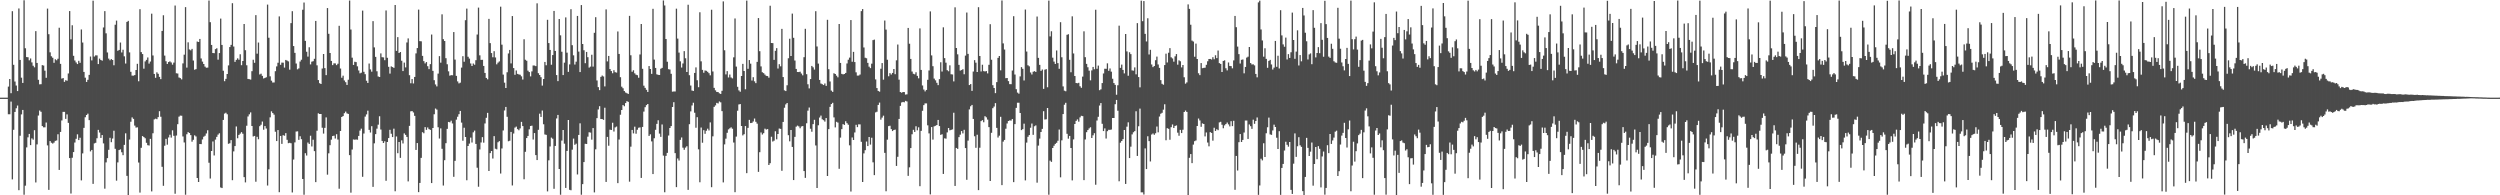 <svg xmlns="http://www.w3.org/2000/svg" width="1920" height="150"><path d="M0 75.000h1v1.000H0zM1 75.000h1v1.000H1zM2 75.000h1v1.000H2zM3 75.000h1v1.000H3zM4 75.000h1v1.000H4zM5 75.000h1v1.000H5zM6 66.511h1v21.259H6zM7 60.649h1v27.090H7zM8 71.594h1v6.420H8zM9 8.613h1v129.149H9zM10 49.782h1v49.928H10zM11 62.613h1v23.367H11zM12 65.701h1v17.473H12zM13 69.955h1v11.071H13zM14 6.514h1v139.563H14zM15 46.012h1v58.257H15zM16 59.628h1v28.237H16zM17 63.693h1v20.716H17zM18 0.217h1v149.357H18zM19 37.061h1v105.517H19zM20 43.835h1v69.381H20zM21 43.998h1v61.487H21zM22 46.337h1v56.513H22zM23 44.900h1v66.577H23zM24 47.919h1v58.395H24zM25 50.478h1v56.765H25zM26 51.723h1v48.294H26zM27 23.932h1v116.192H27zM28 48.324h1v62.597H28zM29 61.301h1v27.452H29zM30 64.769h1v20.100H30zM31 64.680h1v21.188H31zM32 50.008h1v46.797H32zM33 50.329h1v47.477H33zM34 54.268h1v43.538H34zM35 59.729h1v34.380H35zM36 6.617h1v105.050H36zM37 26.276h1v119.554H37zM38 40.166h1v68.182H38zM39 43.213h1v66.399H39zM40 44.328h1v65.952H40zM41 48.219h1v61.301H41zM42 45.518h1v62.670H42zM43 46.271h1v61.604H43zM44 45.133h1v58.003H44zM45 21.311h1v109.204H45zM46 49.033h1v52.290H46zM47 60.345h1v32.153H47zM48 59.930h1v25.974H48zM49 62.883h1v23.051H49zM50 61.617h1v29.691H50zM51 61.981h1v25.861H51zM52 56.408h1v37.933H52zM53 8.478h1v112.901H53zM54 30.228h1v118.430H54zM55 19.382h1v101.759H55zM56 42.833h1v73.929H56zM57 46.449h1v63.039H57zM58 47.962h1v58.624H58zM59 49.191h1v53.970H59zM60 46.703h1v60.883H60zM61 48.219h1v57.541H61zM62 22.650h1v115.901H62zM63 32.671h1v85.117H63zM64 55.225h1v42.977H64zM65 59.635h1v30.434H65zM66 62.931h1v25.406H66zM67 61.263h1v26.040H67zM68 57.518h1v34.740H68zM69 43.419h1v72.876H69zM70 46.399h1v68.772H70zM71 0.488h1v140.737H71zM72 43.401h1v66.747H72zM73 42.513h1v67.172H73zM74 42.554h1v63.657H74zM75 49.205h1v50.510H75zM76 45.005h1v56.806H76zM77 46.060h1v59.857H77zM78 46.596h1v57.145H78zM79 21.107h1v89.035H79zM80 8.551h1v136.354H80zM81 25.623h1v99.076H81zM82 40.274h1v81.178H82zM83 44.991h1v70.045H83zM84 46.291h1v59.553H84zM85 45.339h1v63.872H85zM86 46.074h1v60.320H86zM87 50.111h1v50.288H87zM88 18.986h1v95.304H88zM89 15.823h1v122.916H89zM90 39.015h1v85.721H90zM91 38.351h1v76.904H91zM92 32.684h1v82.013H92zM93 40.299h1v76.655H93zM94 38.194h1v81.015H94zM95 43.263h1v68.005H95zM96 48.782h1v53.636H96zM97 16.843h1v118.213H97zM98 16.006h1v133.992H98zM99 40.217h1v66.966H99zM100 55.151h1v38.358H100zM101 58.040h1v32.144H101zM102 58.113h1v33.192H102zM103 57.639h1v38.805H103zM104 53.753h1v44.247H104zM105 48.988h1v48.798H105zM106 62.393h1v62.423H106zM107 7.056h1v140.845H107zM108 40.041h1v73.483H108zM109 41.544h1v62.977H109zM110 52.732h1v52.538H110zM111 47.136h1v59.070H111zM112 45.982h1v63.705H112zM113 44.117h1v67.401H113zM114 48.841h1v62.910H114zM115 47.243h1v59.381H115zM116 10.476h1v136.528H116zM117 42.595h1v59.734H117zM118 56.802h1v34.875H118zM119 59.759h1v31.380H119zM120 55.534h1v36.031H120zM121 56.671h1v33.273H121zM122 59.040h1v26.356H122zM123 60.784h1v28.851H123zM124 23.740h1v104.372H124zM125 11.721h1v130.991H125zM126 42.682h1v69.244H126zM127 47.051h1v59.594H127zM128 49.095h1v62.034H128zM129 47.658h1v57.893H129zM130 47.081h1v56.396H130zM131 47.978h1v57.694H131zM132 49.656h1v50.448H132zM133 48.102h1v56.184H133zM134 4.259h1v144.521H134zM135 56.271h1v47.795H135zM136 56.481h1v38.894H136zM137 59.468h1v30.114H137zM138 60.011h1v28.745H138zM139 60.956h1v27.912H139zM140 48.708h1v56.081H140zM141 41.984h1v67.451H141zM142 5.484h1v144.056H142zM143 51.899h1v51.203H143zM144 32.513h1v68.978H144zM145 37.990h1v64.137H145zM146 38.670h1v65.110H146zM147 37.553h1v71.235H147zM148 46.516h1v60.869H148zM149 53.579h1v50.356H149zM150 53.096h1v51.702H150zM151 31.922h1v104.791H151zM152 32.233h1v107.526H152zM153 29.897h1v80.683H153zM154 44.902h1v65.808H154zM155 47.301h1v59.823H155zM156 49.129h1v55.861H156zM157 51.157h1v53.073H157zM158 52.013h1v50.473H158zM159 51.917h1v48.113H159zM160 0.423h1v124.560H160zM161 17.036h1v120.099H161zM162 34.511h1v81.475H162zM163 40.697h1v67.964H163zM164 40.860h1v78.545H164zM165 37.711h1v69.518H165zM166 37.056h1v68.083H166zM167 45.838h1v57.536H167zM168 40.739h1v61.629H168zM169 14.296h1v129.671H169zM170 34.525h1v109.934H170zM171 54.309h1v37.779H171zM172 62.350h1v24.907H172zM173 60.569h1v26.010H173zM174 56.815h1v30.959H174zM175 50.226h1v60.228H175zM176 36.150h1v73.890H176zM177 34.447h1v73.151H177zM178 2.481h1v135.899H178zM179 35.733h1v80.525H179zM180 47.511h1v64.675H180zM181 45.971h1v51.130H181zM182 44.808h1v61.359H182zM183 45.872h1v57.745H183zM184 41.659h1v60.933H184zM185 50.084h1v51.402H185zM186 46.843h1v55.872H186zM187 18.420h1v117.611H187zM188 38.573h1v101.523H188zM189 50.132h1v46.424H189zM190 60.638h1v28.828H190zM191 60.800h1v26.990H191zM192 61.153h1v25.182H192zM193 54.694h1v42.098H193zM194 45.898h1v58.914H194zM195 48.223h1v56.168H195zM196 11.604h1v127.982H196zM197 41.206h1v63.853H197zM198 32.655h1v74.297H198zM199 57.179h1v39.761H199zM200 56.602h1v39.182H200zM201 58.266h1v35.081H201zM202 60.260h1v39.354H202zM203 59.830h1v36.990H203zM204 59.365h1v39.370H204zM205 3.548h1v138.945H205zM206 29.002h1v101.022H206zM207 58.610h1v31.515H207zM208 61.929h1v23.552H208zM209 63.403h1v23.428H209zM210 63.325h1v24.733H210zM211 54.675h1v46.502H211zM212 50.979h1v57.358H212zM213 48.205h1v51.688H213zM214 12.579h1v135.031H214zM215 49.780h1v54.634H215zM216 48.088h1v62.409H216zM217 48.125h1v55.721H217zM218 51.938h1v52.313H218zM219 46.033h1v56.200H219zM220 46.566h1v60.784H220zM221 47.131h1v62.837H221zM222 53.510h1v56.156H222zM223 17.773h1v92.271H223zM224 8.604h1v139.199H224zM225 35.378h1v87.142H225zM226 40.581h1v68.768H226zM227 48.818h1v52.185H227zM228 53.261h1v47.614H228zM229 52.512h1v54.886H229zM230 47.239h1v57.404H230zM231 45.900h1v61.015H231zM232 7.484h1v129.968H232zM233 1.925h1v147.649H233zM234 31.403h1v86.261H234zM235 39.718h1v79.740H235zM236 43.467h1v65.977H236zM237 36.294h1v74.226H237zM238 49.477h1v54.742H238zM239 47.365h1v65.144H239zM240 46.996h1v60.297H240zM241 45.154h1v70.908H241zM242 16.056h1v123.804H242zM243 50.171h1v50.208H243zM244 61.482h1v25.541H244zM245 63.908h1v23.650H245zM246 64.499h1v23.055H246zM247 52.627h1v45.490H247zM248 41.485h1v61.137H248zM249 52.325h1v45.866H249zM250 57.699h1v32.460H250zM251 6.194h1v127.929H251zM252 25.946h1v91.798H252zM253 40.700h1v70.791H253zM254 46.779h1v60.503H254zM255 50.034h1v54.474H255zM256 48.635h1v55.550H256zM257 48.708h1v57.710H257zM258 50.020h1v53.071H258zM259 48.953h1v58.218H259zM260 19.812h1v125.157H260zM261 52.636h1v47.992H261zM262 59.683h1v30.180H262zM263 58.109h1v31.007H263zM264 61.791h1v25.138H264zM265 63.112h1v22.588H265zM266 65.236h1v21.879H266zM267 61.235h1v26.260H267zM268 0.423h1v118.698H268zM269 22.664h1v125.290H269zM270 44.305h1v70.557H270zM271 49.848h1v57.253H271zM272 47.392h1v59.901H272zM273 47.740h1v59.356H273zM274 50.922h1v56.383H274zM275 54.131h1v50.253H275zM276 56.321h1v43.996H276zM277 55.797h1v43.011H277zM278 8.144h1v127.615H278zM279 55.156h1v47.383H279zM280 56.973h1v32.552H280zM281 62.018h1v25.864H281zM282 63.689h1v21.311H282zM283 48.807h1v50.954H283zM284 53.302h1v48.482H284zM285 55.062h1v41.881H285zM286 16.235h1v127.293H286zM287 36.415h1v73.675H287zM288 43.655h1v59.340H288zM289 54.751h1v44.076H289zM290 58.713h1v37.022H290zM291 59.159h1v30.112H291zM292 41.032h1v58.443H292zM293 43.948h1v64.288H293zM294 44.064h1v65.776H294zM295 46.243h1v62.242H295zM296 8.025h1v130.811H296zM297 44.415h1v64.622H297zM298 51.313h1v54.730H298zM299 56.511h1v43.188H299zM300 50.999h1v51.695H300zM301 51.519h1v53.769H301zM302 52.139h1v46.680H302zM303 3.838h1v143.072H303zM304 39.086h1v65.733H304zM305 28.526h1v89.129H305zM306 40.716h1v68.360H306zM307 39.954h1v81.313H307zM308 46.667h1v61.118H308zM309 54.604h1v55.589H309zM310 48.063h1v54.391H310zM311 51.741h1v51.823H311zM312 32.602h1v72.583H312zM313 29.469h1v109.854H313zM314 57.745h1v38.908H314zM315 63.968h1v21.526H315zM316 60.722h1v24.552H316zM317 64.091h1v22.259H317zM318 59.093h1v29.881H318zM319 40.995h1v74.139H319zM320 36.923h1v72.947H320zM321 7.354h1v140.199H321zM322 31.604h1v108.879H322zM323 31.755h1v89.491H323zM324 42.902h1v58.624H324zM325 46.930h1v55.415H325zM326 48.688h1v48.937H326zM327 47.692h1v52.071H327zM328 50.837h1v47.081H328zM329 53.107h1v46.081H329zM330 49.276h1v50.452H330zM331 26.505h1v114.082H331zM332 54.401h1v43.886H332zM333 61.594h1v26.166H333zM334 64.879h1v18.475H334zM335 66.330h1v17.864H335zM336 56.534h1v41.210H336zM337 43.101h1v63.290H337zM338 48.136h1v50.468H338zM339 10.993h1v103.290H339zM340 30.091h1v112.388H340zM341 31.512h1v91.546H341zM342 44.710h1v65.250H342zM343 49.342h1v49.606H343zM344 54.801h1v38.850H344zM345 58.125h1v35.813H345zM346 57.685h1v34.975H346zM347 57.795h1v37.010H347zM348 24.644h1v111.120H348zM349 45.758h1v77.785H349zM350 58.273h1v33.607H350zM351 62.521h1v27.127H351zM352 64.075h1v23.623H352zM353 63.474h1v21.707H353zM354 51.901h1v42.263H354zM355 43.183h1v64.893H355zM356 47.395h1v50.706H356zM357 15.500h1v89.692H357zM358 6.606h1v131.863H358zM359 43.572h1v68.536H359zM360 45.003h1v65.300H360zM361 48.754h1v56.944H361zM362 50.702h1v58.738H362zM363 48.768h1v52.876H363zM364 49.702h1v50.578H364zM365 46.250h1v64.286H365zM366 26.525h1v102.269H366zM367 5.839h1v137.553H367zM368 42.480h1v72.308H368zM369 45.998h1v63.430H369zM370 45.918h1v59.399H370zM371 50.645h1v58.907H371zM372 56.023h1v38.807H372zM373 59.846h1v30.608H373zM374 60.919h1v25.756H374zM375 14.470h1v116.865H375zM376 33.144h1v84.457H376zM377 40.732h1v75.231H377zM378 43.980h1v77.769H378zM379 39.336h1v65.238H379zM380 44.147h1v70.074H380zM381 49.429h1v65.250H381zM382 48.067h1v61.214H382zM383 47.173h1v61.221H383zM384 5.134h1v128.144H384zM385 34.282h1v79.733H385zM386 57.275h1v42.927H386zM387 63.467h1v21.366H387zM388 67.600h1v14.525H388zM389 55.508h1v34.179H389zM390 41.066h1v67.401H390zM391 38.340h1v69.747H391zM392 48.674h1v52.645H392zM393 12.357h1v130.060H393zM394 52.270h1v50.297H394zM395 57.463h1v40.560H395zM396 54.099h1v43.142H396zM397 56.719h1v42.480H397zM398 57.150h1v42.872H398zM399 57.420h1v41.212H399zM400 58.610h1v35.001H400zM401 61.077h1v35.724H401zM402 30.141h1v107.524H402zM403 45.891h1v70.697H403zM404 46.648h1v59.402H404zM405 54.261h1v50.148H405zM406 55.330h1v44.009H406zM407 58.658h1v38.088H407zM408 54.815h1v41.684H408zM409 50.283h1v56.861H409zM410 50.338h1v51.862H410zM411 50.800h1v68.317H411zM412 2.554h1v120.374H412zM413 56.202h1v43.474H413zM414 57.605h1v29.668H414zM415 59.269h1v30.524H415zM416 65.765h1v19.148H416zM417 60.693h1v34.747H417zM418 47.564h1v55.687H418zM419 50.143h1v53.446H419zM420 15.205h1v131.811H420zM421 33.078h1v90.070H421zM422 38.326h1v74.149H422zM423 49.693h1v55.971H423zM424 42.272h1v64.300H424zM425 8.372h1v136.633H425zM426 39.139h1v72.954H426zM427 57.669h1v33.307H427zM428 62.288h1v25.996H428zM429 14.571h1v115.199H429zM430 27.120h1v122.449H430zM431 39.757h1v68.207H431zM432 57.674h1v42.151H432zM433 48.134h1v62.210H433zM434 13.364h1v130.971H434zM435 40.473h1v75.467H435zM436 55.206h1v36.932H436zM437 49.448h1v96.295H437zM438 7.079h1v139.043H438zM439 34.737h1v80.230H439zM440 42.483h1v63.988H440zM441 49.546h1v61.670H441zM442 47.376h1v62.956H442zM443 12.218h1v121.779H443zM444 39.649h1v63.979H444zM445 55.367h1v39.349H445zM446 3.875h1v145.688H446zM447 33.799h1v107.625H447zM448 38.619h1v85.826H448zM449 48.530h1v61.933H449zM450 39.860h1v70.741H450zM451 43.941h1v61.018H451zM452 51.929h1v49.642H452zM453 51.144h1v50.679H453zM454 42.014h1v65.254H454zM455 51.144h1v47.195H455zM456 25.216h1v122.530H456zM457 13.232h1v101.443H457zM458 61.796h1v28.924H458zM459 66.904h1v17.164H459zM460 69.228h1v12.334H460zM461 59.040h1v32.332H461zM462 57.985h1v33.476H462zM463 58.708h1v33.348H463zM464 66.351h1v16.409H464zM465 7.224h1v132.486H465zM466 47.129h1v58.010H466zM467 42.941h1v68.969H467zM468 53.064h1v46.545H468zM469 54.554h1v45.261H469zM470 56.243h1v38.040H470zM471 53.899h1v47.122H471zM472 55.456h1v42.403H472zM473 55.737h1v41.434H473zM474 24.154h1v116.499H474zM475 41.398h1v65.771H475zM476 59.280h1v28.835H476zM477 66.577h1v17.880H477zM478 67.809h1v12.888H478zM479 69.930h1v11.675H479zM480 71.049h1v8.114H480zM481 71.560h1v6.107H481zM482 72.125h1v6.084H482zM483 12.197h1v127.336H483zM484 42.423h1v70.226H484zM485 55.106h1v44.685H485zM486 53.954h1v48.512H486zM487 56.303h1v40.974H487zM488 57.390h1v45.312H488zM489 57.729h1v41.892H489zM490 59.708h1v38.413H490zM491 41.835h1v55.991H491zM492 18.420h1v118.227H492zM493 52.851h1v44.611H493zM494 65.792h1v19.924H494zM495 67.488h1v14.820H495zM496 68.987h1v11.758H496zM497 70.605h1v9.258H497zM498 50.755h1v53.636H498zM499 53.002h1v50.146H499zM500 56.721h1v51.858H500zM501 6.761h1v126.897H501zM502 45.776h1v60.402H502zM503 52.162h1v47.548H503zM504 57.065h1v38.086H504zM505 57.495h1v34.856H505zM506 57.616h1v45.005H506zM507 52.801h1v52.338H507zM508 52.130h1v43.458H508zM509 0.366h1v119.144H509zM510 4.189h1v143.456H510zM511 29.942h1v89.754H511zM512 47.436h1v69.946H512zM513 53.153h1v50.917H513zM514 53.387h1v44.918H514zM515 56.664h1v40.153H515zM516 70.393h1v11.799H516zM517 70.230h1v8.267H517zM518 70.232h1v47.385H518zM519 6.679h1v137.054H519zM520 29.640h1v92.061H520zM521 40.414h1v82.894H521zM522 47.090h1v60.342H522zM523 51.842h1v53.735H523zM524 48.738h1v64.671H524zM525 39.253h1v75.808H525zM526 44.758h1v68.603H526zM527 55.309h1v57.017H527zM528 3.660h1v142.177H528zM529 57.758h1v37.635H529zM530 65.664h1v19.874H530zM531 69.521h1v11.476H531zM532 69.852h1v9.039H532zM533 56.028h1v30.565H533zM534 51.746h1v46.335H534zM535 61.624h1v28.400H535zM536 66.959h1v47.752H536zM537 9.423h1v130.556H537zM538 47.115h1v50.828H538zM539 53.645h1v55.978H539zM540 55.859h1v44.124H540zM541 54.112h1v48.642H541zM542 54.389h1v45.996H542zM543 55.147h1v43.650H543zM544 56.234h1v43.938H544zM545 57.868h1v36.134H545zM546 7.482h1v136.265H546zM547 54.902h1v49.814H547zM548 67.500h1v14.564H548zM549 69.374h1v11.588H549zM550 70.583h1v8.437H550zM551 70.715h1v8.730H551zM552 71.667h1v6.274H552zM553 72.128h1v6.457H553zM554 69.749h1v15.614H554zM555 1.092h1v138.968H555zM556 38.615h1v72.263H556zM557 57.129h1v49.354H557zM558 54.616h1v47.390H558zM559 59.470h1v39.901H559zM560 57.255h1v41.290H560zM561 59.518h1v38.292H561zM562 60.201h1v38.672H562zM563 44.023h1v65.456H563zM564 14.204h1v133.418H564zM565 51.169h1v53.721H565zM566 66.646h1v18.409H566zM567 69.427h1v10.799H567zM568 70.450h1v9.455H568zM569 58.363h1v38.393H569zM570 49.047h1v54.936H570zM571 54.533h1v48.507H571zM572 68.555h1v28.262H572zM573 0.469h1v132.523H573zM574 52.851h1v45.339H574zM575 46.120h1v45.943H575zM576 48.898h1v45.602H576zM577 61.876h1v32.465H577zM578 59.301h1v33.998H578zM579 62.457h1v28.567H579zM580 63.849h1v29.672H580zM581 47.498h1v47.486H581zM582 13.893h1v118.092H582zM583 39.301h1v77.612H583zM584 50.977h1v50.741H584zM585 55.495h1v47.852H585zM586 56.149h1v46.127H586zM587 57.273h1v41.549H587zM588 58.257h1v41.293H588zM589 58.427h1v40.675H589zM590 59.667h1v67.074H590zM591 4.411h1v120.923H591zM592 33.039h1v71.965H592zM593 33.142h1v75.565H593zM594 45.964h1v62.080H594zM595 38.990h1v61.805H595zM596 36.983h1v70.020H596zM597 52.654h1v50.242H597zM598 49.329h1v49.395H598zM599 50.938h1v48.024H599zM600 22.163h1v108.989H600zM601 59.205h1v34.424H601zM602 69.370h1v13.348H602zM603 69.937h1v10.224H603zM604 65.481h1v13.625H604zM605 44.726h1v59.125H605zM606 29.736h1v78.799H606zM607 42.984h1v56.834H607zM608 10.421h1v102.443H608zM609 29.034h1v109.273H609zM610 46.481h1v58.656H610zM611 52.956h1v44.321H611zM612 55.275h1v41.194H612zM613 55.369h1v41.711H613zM614 55.016h1v43.506H614zM615 56.472h1v40.659H615zM616 57.845h1v38.965H616zM617 43.929h1v87.449H617zM618 22.103h1v114.494H618zM619 56.982h1v37.695H619zM620 64.716h1v20.254H620zM621 67.877h1v14.719H621zM622 60.715h1v38.177H622zM623 50.629h1v50.535H623zM624 51.723h1v43.625H624zM625 53.474h1v38.555H625zM626 8.590h1v103.123H626zM627 35.674h1v108.701H627zM628 48.830h1v47.399H628zM629 61.407h1v28.855H629zM630 64.142h1v24.639H630zM631 64.668h1v26.981H631zM632 65.309h1v26.994H632zM633 64.117h1v29.292H633zM634 65.929h1v24.738H634zM635 15.200h1v119.971H635zM636 53.123h1v46.060H636zM637 62.560h1v19.503H637zM638 69.580h1v10.355H638zM639 70.578h1v8.384H639zM640 56.275h1v33.893H640zM641 56.815h1v41.011H641zM642 58.125h1v35.401H642zM643 59.399h1v34.742H643zM644 18.418h1v111.234H644zM645 48.319h1v57.337H645zM646 56.705h1v42.469H646zM647 57.131h1v38.187H647zM648 56.811h1v39.150H648zM649 55.994h1v37.161H649zM650 48.734h1v45.863H650zM651 45.868h1v49.928H651zM652 44.247h1v67.390H652zM653 15.401h1v131.721H653zM654 47.404h1v58.159H654zM655 39.848h1v67.678H655zM656 47.649h1v54.103H656zM657 55.534h1v40.322H657zM658 58.072h1v39.583H658zM659 58.003h1v37.498H659zM660 57.241h1v38.319H660zM661 8.562h1v100.358H661zM662 6.953h1v132.841H662zM663 36.472h1v81.338H663zM664 44.357h1v71.011H664zM665 44.753h1v63.934H665zM666 48.287h1v63.876H666zM667 51.212h1v53.998H667zM668 52.304h1v58.740H668zM669 48.898h1v56.863H669zM670 30.842h1v93.830H670zM671 30.389h1v104.102H671zM672 60.979h1v25.353H672zM673 67.655h1v18.166H673zM674 69.814h1v10.778H674zM675 70.422h1v8.400H675zM676 52.796h1v39.086H676zM677 48.415h1v41.917H677zM678 61.203h1v27.635H678zM679 15.754h1v101.660H679zM680 22.737h1v124.136H680zM681 45.884h1v61.366H681zM682 58.562h1v38.313H682zM683 56.184h1v40.384H683zM684 57.223h1v41.931H684zM685 56.017h1v44.646H685zM686 53.014h1v46.836H686zM687 56.971h1v42.556H687zM688 46.326h1v81.116H688zM689 34.220h1v86.190H689zM690 61.182h1v30.178H690zM691 70.695h1v10.586H691zM692 71.207h1v7.484H692zM693 70.633h1v7.638H693zM694 70.699h1v7.878H694zM695 72.654h1v4.795H695zM696 72.437h1v5.507H696zM697 21.428h1v113.656H697zM698 33.602h1v94.933H698zM699 45.250h1v68.488H699zM700 54.945h1v48.186H700zM701 56.662h1v43.046H701zM702 57.074h1v44.257H702zM703 55.508h1v41.441H703zM704 58.250h1v41.844H704zM705 60.178h1v37.628H705zM706 21.835h1v121.145H706zM707 53.684h1v46.813H707zM708 65.662h1v19.423H708zM709 68.774h1v11.957H709zM710 70.182h1v9.249H710zM711 69.074h1v10.323H711zM712 61.267h1v34.991H712zM713 54.128h1v48.317H713zM714 8.771h1v140.524H714zM715 42.524h1v55.053H715zM716 50.826h1v56.367H716zM717 60.386h1v36.639H717zM718 61.686h1v34.948H718zM719 63.613h1v32.398H719zM720 65.364h1v26.752H720zM721 60.761h1v36.037H721zM722 47.797h1v55.797H722zM723 54.936h1v48.184H723zM724 20.995h1v112.601H724zM725 44.630h1v61.610H725zM726 48.122h1v58.388H726zM727 53.888h1v47.784H727zM728 54.733h1v43.591H728zM729 50.153h1v49.947H729zM730 57.051h1v42.712H730zM731 57.195h1v42.199H731zM732 62.510h1v24.085H732zM733 5.640h1v137.164H733zM734 36.880h1v76.753H734zM735 41.750h1v72.562H735zM736 49.821h1v55.481H736zM737 54.229h1v49.175H737zM738 53.796h1v46.848H738zM739 53.158h1v49.290H739zM740 57.040h1v42.650H740zM741 42.714h1v71.001H741zM742 9.608h1v128.494H742zM743 41.361h1v66.637H743zM744 65.339h1v18.668H744zM745 64.565h1v17.072H745zM746 69.800h1v10.778H746zM747 54.950h1v36.378H747zM748 46.159h1v58.511H748zM749 48.132h1v65.362H749zM750 55.309h1v48.184H750zM751 5.527h1v140.499H751zM752 43.023h1v70.450H752zM753 54.890h1v38.150H753zM754 49.734h1v42.549H754zM755 54.620h1v39.301H755zM756 54.861h1v34.396H756zM757 54.577h1v35.534H757zM758 56.355h1v35.520H758zM759 49.784h1v47.843H759zM760 18.587h1v120.433H760zM761 45.882h1v56.104H761zM762 65.453h1v17.624H762zM763 67.564h1v14.250H763zM764 71.539h1v7.690H764zM765 63.080h1v35.108H765zM766 44.463h1v61.153H766zM767 43.009h1v61.171H767zM768 54.000h1v35.706H768zM769 0.332h1v141.838H769zM770 33.339h1v75.407H770zM771 38.049h1v69.404H771zM772 60.077h1v38.784H772zM773 59.910h1v34.904H773zM774 62.292h1v30.622H774zM775 64.611h1v27.843H775zM776 64.684h1v27.928H776zM777 54.188h1v37.239H777zM778 12.463h1v127.398H778zM779 57.234h1v38.116H779zM780 68.520h1v14.330H780zM781 71.102h1v7.782H781zM782 71.935h1v6.967H782zM783 58.674h1v28.102H783zM784 51.553h1v48.383H784zM785 52.819h1v46.346H785zM786 61.798h1v33.174H786zM787 7.338h1v131.216H787zM788 39.592h1v69.944H788zM789 50.132h1v54.945H789zM790 50.924h1v52.798H790zM791 55.632h1v42.464H791zM792 57.211h1v37.672H792zM793 55.096h1v48.457H793zM794 54.618h1v42.377H794zM795 55.254h1v41.039H795zM796 12.710h1v127.595H796zM797 44.417h1v67.392H797zM798 49.807h1v56.653H798zM799 54.437h1v46.930H799zM800 53.378h1v45.577H800zM801 68.232h1v17.168H801zM802 53.519h1v38.280H802zM803 53.071h1v38.544H803zM804 67.035h1v15.926H804zM805 0.442h1v149.100H805zM806 27.965h1v95.398H806zM807 24.005h1v100.294H807zM808 44.312h1v69.335H808zM809 47.312h1v64.616H809zM810 49.088h1v61.395H810zM811 38.738h1v70.912H811zM812 48.473h1v59.603H812zM813 52.837h1v46.637H813zM814 17.056h1v119.160H814zM815 43.961h1v63.789H815zM816 66.364h1v21.217H816zM817 69.644h1v10.780H817zM818 70.102h1v8.867H818zM819 26.715h1v76.037H819zM820 26.273h1v80.225H820zM821 45.911h1v58.488H821zM822 55.518h1v58.157H822zM823 12.538h1v125.997H823zM824 41.041h1v66.014H824zM825 58.392h1v36.845H825zM826 63.734h1v29.107H826zM827 63.961h1v27.745H827zM828 63.599h1v29.853H828zM829 66.254h1v23.902H829zM830 67.408h1v21.533H830zM831 58.820h1v30.361H831zM832 24.049h1v114.315H832zM833 43.909h1v63.219H833zM834 49.043h1v52.501H834zM835 51.645h1v48.237H835zM836 54.288h1v44.328H836zM837 61.695h1v36.058H837zM838 54.082h1v51.901H838zM839 51.391h1v52.558H839zM840 53.199h1v49.104H840zM841 7.459h1v134.420H841zM842 52.796h1v39.787H842zM843 50.404h1v39.297H843zM844 69.289h1v11.785H844zM845 68.626h1v10.531H845zM846 63.817h1v31.272H846zM847 56.433h1v44.247H847zM848 52.796h1v45.806H848zM849 52.831h1v53.538H849zM850 48.615h1v52.135H850zM851 54.389h1v45.293H851zM852 52.604h1v47.138H852zM853 55.051h1v44.408H853zM854 60.480h1v30.160H854zM855 63.789h1v26.841H855zM856 65.190h1v14.827H856zM857 72.775h1v3.996H857zM858 65.479h1v19.540H858zM859 19.711h1v119.527H859zM860 52.135h1v57.442H860zM861 49.608h1v58.658H861zM862 53.716h1v53.119H862zM863 56.385h1v43.467H863zM864 26.099h1v115.137H864zM865 39.496h1v57.770H865zM866 58.141h1v35.831H866zM867 40.155h1v81.262H867zM868 41.560h1v71.098H868zM869 54.073h1v49.164H869zM870 54.295h1v47.273H870zM871 51.748h1v48.974H871zM872 57.111h1v28.354H872zM873 17.743h1v102.010H873zM874 59.187h1v37.795H874zM875 67.085h1v16.324H875zM876 0.526h1v147.180H876zM877 16.299h1v131.392H877zM878 0.794h1v148.629H878zM879 26.026h1v87.964H879zM880 31.844h1v97.982H880zM881 14.026h1v90.630H881zM882 41.846h1v66.550H882zM883 38.264h1v85.730H883zM884 49.503h1v53.840H884zM885 51.549h1v50.951H885zM886 50.700h1v52.826H886zM887 46.227h1v56.099H887zM888 43.456h1v53.735H888zM889 49.491h1v52.132H889zM890 52.116h1v37.402H890zM891 61.517h1v25.841H891zM892 64.350h1v22.291H892zM893 65.060h1v19.139H893zM894 49.951h1v30.132H894zM895 41.196h1v66.504H895zM896 47.951h1v50.503H896zM897 40.478h1v58.445H897zM898 36.942h1v70.367H898zM899 44.021h1v53.654H899zM900 44.886h1v50.700H900zM901 47.351h1v50.942H901zM902 43.247h1v53.453H902zM903 41.508h1v54.813H903zM904 49.640h1v52.261H904zM905 46.314h1v57.932H905zM906 47.049h1v52.673H906zM907 51.782h1v50.427H907zM908 49.915h1v49.738H908zM909 59.358h1v26.651H909zM910 64.240h1v20.629H910zM911 63.281h1v22.696H911zM912 3.399h1v146.381H912zM913 6.823h1v114.354H913zM914 19.013h1v99.303H914zM915 31.192h1v94.116H915zM916 31.920h1v79.143H916zM917 43.577h1v64.865H917zM918 33.504h1v74.371H918zM919 45.307h1v51.437H919zM920 56.264h1v34.767H920zM921 57.726h1v34.779H921zM922 48.418h1v48.956H922zM923 52.359h1v42.426H923zM924 52.112h1v43.135H924zM925 51.993h1v52.769H925zM926 49.786h1v51.965H926zM927 47.038h1v62.416H927zM928 45.307h1v67.062H928zM929 45.241h1v56.255H929zM930 45.735h1v56.353H930zM931 43.925h1v64.094H931zM932 45.522h1v52.586H932zM933 42.444h1v58.177H933zM934 44.657h1v54.597H934zM935 38.789h1v61.189H935zM936 48.470h1v45.550H936zM937 49.095h1v44.451H937zM938 55.282h1v40.530H938zM939 46.813h1v51.675H939zM940 46.351h1v49.933H940zM941 52.416h1v42.847H941zM942 54.071h1v40.038H942zM943 47.990h1v47.569H943zM944 50.642h1v46.436H944zM945 50.771h1v42.297H945zM946 52.467h1v44.398H946zM947 46.387h1v46.365H947zM948 12.215h1v133.550H948zM949 20.904h1v98.847H949zM950 35.770h1v95.199H950zM951 41.549h1v67.639H951zM952 48.807h1v54.153H952zM953 45.918h1v63.158H953zM954 45.657h1v61.837H954zM955 56.312h1v45.451H955zM956 51.405h1v41.178H956zM957 44.227h1v48.331H957zM958 43.540h1v63.171H958zM959 36.104h1v59.461H959zM960 48.434h1v48.477H960zM961 49.487h1v49.482H961zM962 49.418h1v42.501H962zM963 50.237h1v44.822H963zM964 56.802h1v36.124H964zM965 59.386h1v30.844H965zM966 1.863h1v147.782H966zM967 0.531h1v141.902H967zM968 22.641h1v99.245H968zM969 31.071h1v92.134H969zM970 43.510h1v66.502H970zM971 37.065h1v83.533H971zM972 45.232h1v57.108H972zM973 52.055h1v45.685H973zM974 46.820h1v43.478H974zM975 45.987h1v57.216H975zM976 49.500h1v54.073H976zM977 53.398h1v46.779H977zM978 51.913h1v43.822H978zM979 31.421h1v66.094H979zM980 51.295h1v54.469H980zM981 42.812h1v71.615H981zM982 52.604h1v48.136H982zM983 7.848h1v141.788H983zM984 27.184h1v101.793H984zM985 34.085h1v91.798H985zM986 35.893h1v79.701H986zM987 28.892h1v79.935H987zM988 45.662h1v65.533H988zM989 41.592h1v71.059H989zM990 44.495h1v64.554H990zM991 40.139h1v105.686H991zM992 9.673h1v139.288H992zM993 30.704h1v95.004H993zM994 45.135h1v57.296H994zM995 39.610h1v80.889H995zM996 23.291h1v89.035H996zM997 50.283h1v55.096H997zM998 42.272h1v69.356H998zM999 47.113h1v65.703H999zM1000 6.102h1v140.703H1000zM1001 11.879h1v138.119H1001zM1002 25.150h1v110.760H1002zM1003 31.686h1v74.220H1003zM1004 45.680h1v67.898H1004zM1005 41.753h1v78.078H1005zM1006 41.025h1v75.471H1006zM1007 49.326h1v60.148H1007zM1008 7.780h1v134.789H1008zM1009 21.357h1v104.615H1009zM1010 44.076h1v68.816H1010zM1011 40.704h1v81.564H1011zM1012 36.175h1v76.039H1012zM1013 40.842h1v73.434H1013zM1014 17.780h1v126.118H1014zM1015 30.563h1v89.596H1015zM1016 43.577h1v72.778H1016zM1017 0.600h1v148.929H1017zM1018 18.533h1v125.796H1018zM1019 29.146h1v82.359H1019zM1020 43.481h1v74.144H1020zM1021 44.463h1v58.472H1021zM1022 33.575h1v76.955H1022zM1023 37.473h1v70.429H1023zM1024 47.033h1v58.662H1024zM1025 47.990h1v53.151H1025zM1026 48.235h1v52.094H1026zM1027 5.988h1v129.199H1027zM1028 29.711h1v101.770H1028zM1029 37.424h1v73.576H1029zM1030 47.948h1v56.177H1030zM1031 50.912h1v51.137H1031zM1032 54.050h1v40.279H1032zM1033 45.309h1v60.683H1033zM1034 36.784h1v76.520H1034zM1035 49.049h1v50.285H1035zM1036 58.408h1v34.158H1036zM1037 0.469h1v146.425H1037zM1038 30.100h1v97.046H1038zM1039 37.926h1v70.921H1039zM1040 30.105h1v93.983H1040zM1041 28.125h1v87.980H1041zM1042 38.077h1v72.066H1042zM1043 51.297h1v52.460H1043zM1044 46.170h1v56.504H1044zM1045 31.178h1v68.543H1045zM1046 30.599h1v106.183H1046zM1047 54.252h1v47.392H1047zM1048 62.860h1v22.037H1048zM1049 65.939h1v17.255H1049zM1050 63.833h1v25.520H1050zM1051 46.529h1v50.562H1051zM1052 34.119h1v83.691H1052zM1053 37.132h1v76.055H1053zM1054 24.282h1v96.929H1054zM1055 1.799h1v147.739H1055zM1056 50.826h1v49.429H1056zM1057 54.739h1v43.588H1057zM1058 57.857h1v45.840H1058zM1059 55.650h1v46.868H1059zM1060 29.842h1v83.290H1060zM1061 36.669h1v71.120H1061zM1062 44.767h1v70.583H1062zM1063 28.493h1v108.245H1063zM1064 10.712h1v138.812H1064zM1065 54.726h1v44.655H1065zM1066 63.833h1v24.685H1066zM1067 64.806h1v24.053H1067zM1068 69.548h1v10.879H1068zM1069 34.980h1v72.063H1069zM1070 29.093h1v90.308H1070zM1071 30.833h1v84.874H1071zM1072 8.853h1v141.145H1072zM1073 25.488h1v93.425H1073zM1074 20.741h1v112.026H1074zM1075 39.260h1v69.056H1075zM1076 40.988h1v66.833H1076zM1077 44.927h1v64.588H1077zM1078 22.971h1v87.003H1078zM1079 30.260h1v85.361H1079zM1080 24.088h1v90.527H1080zM1081 14.646h1v106.151H1081zM1082 26.521h1v114.917H1082zM1083 20.975h1v100.637H1083zM1084 33.428h1v88.037H1084zM1085 37.914h1v88.495H1085zM1086 41.583h1v61.709H1086zM1087 48.454h1v56.190H1087zM1088 51.370h1v54.792H1088zM1089 49.837h1v49.722H1089zM1090 52.016h1v49.887H1090zM1091 4.491h1v138.876H1091zM1092 19.295h1v121.188H1092zM1093 33.270h1v97.668H1093zM1094 34.373h1v83.938H1094zM1095 31.441h1v79.793H1095zM1096 45.600h1v67.481H1096zM1097 43.229h1v69.608H1097zM1098 44.639h1v66.181H1098zM1099 21.144h1v119.653H1099zM1100 6.473h1v143.138H1100zM1101 50.860h1v46.559H1101zM1102 64.774h1v20.821H1102zM1103 65.428h1v16.798H1103zM1104 51.521h1v41.817H1104zM1105 35.003h1v82.368H1105zM1106 40.796h1v82.047H1106zM1107 33.398h1v83.045H1107zM1108 2.284h1v147.395H1108zM1109 12.538h1v127.352H1109zM1110 21.329h1v109.078H1110zM1111 29.338h1v88.097H1111zM1112 39.445h1v78.973H1112zM1113 40.565h1v68.903H1113zM1114 44.396h1v74.105H1114zM1115 36.346h1v74.725H1115zM1116 43.208h1v71.894H1116zM1117 31.647h1v101.733H1117zM1118 30.299h1v87.337H1118zM1119 37.095h1v63.325H1119zM1120 54.831h1v43.522H1120zM1121 52.432h1v42.377H1121zM1122 52.494h1v41.027H1122zM1123 54.618h1v39.342H1123zM1124 55.360h1v37.379H1124zM1125 57.230h1v33.295H1125zM1126 54.952h1v37.443H1126zM1127 0.504h1v136.338H1127zM1128 37.537h1v79.747H1128zM1129 48.354h1v65.895H1129zM1130 52.215h1v58.864H1130zM1131 53.993h1v58.424H1131zM1132 54.893h1v49.679H1132zM1133 53.705h1v53.327H1133zM1134 54.803h1v50.562H1134zM1135 53.439h1v55.671H1135zM1136 14.761h1v123.196H1136zM1137 50.484h1v58.985H1137zM1138 60.754h1v29.006H1138zM1139 60.326h1v28.530H1139zM1140 61.787h1v24.751H1140zM1141 55.756h1v47.752H1141zM1142 46.813h1v59.798H1142zM1143 44.664h1v56.685H1143zM1144 42.313h1v58.125H1144zM1145 14.719h1v129.662H1145zM1146 49.551h1v51.077H1146zM1147 51.020h1v46.507H1147zM1148 56.477h1v41.856H1148zM1149 57.571h1v41.109H1149zM1150 54.561h1v47.466H1150zM1151 38.468h1v69.422H1151zM1152 44.875h1v57.516H1152zM1153 48.191h1v52.737H1153zM1154 15.752h1v129.552H1154zM1155 41.750h1v72.572H1155zM1156 50.752h1v50.466H1156zM1157 52.824h1v46.680H1157zM1158 54.430h1v46.172H1158zM1159 53.654h1v46.852H1159zM1160 24.918h1v73.093H1160zM1161 50.594h1v45.186H1161zM1162 54.659h1v52.272H1162zM1163 1.815h1v135.287H1163zM1164 31.030h1v89.706H1164zM1165 15.678h1v105.872H1165zM1166 32.073h1v79.498H1166zM1167 34.266h1v77.797H1167zM1168 44.495h1v66.568H1168zM1169 38.658h1v83.931H1169zM1170 40.116h1v81.880H1170zM1171 40.979h1v75.364H1171zM1172 25.967h1v113.832H1172zM1173 26.713h1v91.736H1173zM1174 49.857h1v46.449H1174zM1175 49.622h1v45.987H1175zM1176 54.559h1v38.503H1176zM1177 51.201h1v64.712H1177zM1178 44.579h1v76.037H1178zM1179 47.346h1v68.065H1179zM1180 12.886h1v104.230H1180zM1181 19.734h1v108.522H1181zM1182 39.988h1v78.333H1182zM1183 52.869h1v61.359H1183zM1184 45.250h1v52.677H1184zM1185 42.677h1v59.484H1185zM1186 28.734h1v69.312H1186zM1187 36.898h1v65.224H1187zM1188 53.847h1v50.006H1188zM1189 24.605h1v108.911H1189zM1190 11.007h1v112.539H1190zM1191 41.348h1v56.062H1191zM1192 61.700h1v33.112H1192zM1193 54.174h1v35.172H1193zM1194 59.814h1v35.918H1194zM1195 33.426h1v72.695H1195zM1196 40.217h1v60.951H1196zM1197 49.649h1v43.112H1197zM1198 4.477h1v112.376H1198zM1199 16.505h1v117.993H1199zM1200 25.623h1v104.208H1200zM1201 43.570h1v75.371H1201zM1202 53.112h1v51.187H1202zM1203 56.429h1v44.788H1203zM1204 36.850h1v77.824H1204zM1205 54.371h1v56.051H1205zM1206 54.529h1v50.107H1206zM1207 11.028h1v137.274H1207zM1208 37.875h1v68.028H1208zM1209 54.099h1v37.903H1209zM1210 53.982h1v41.620H1210zM1211 57.424h1v35.751H1211zM1212 51.702h1v42.178H1212zM1213 34.165h1v91.669H1213zM1214 42.787h1v70.006H1214zM1215 45.019h1v70.008H1215zM1216 5.827h1v129.710H1216zM1217 24.907h1v82.512H1217zM1218 24.918h1v108.872H1218zM1219 48.951h1v61.079H1219zM1220 41.954h1v72.526H1220zM1221 49.800h1v44.682H1221zM1222 20.576h1v86.902H1222zM1223 38.706h1v65.568H1223zM1224 46.127h1v58.937H1224zM1225 19.146h1v123.690H1225zM1226 30.148h1v97.687H1226zM1227 44.572h1v72.894H1227zM1228 47.342h1v76.163H1228zM1229 42.055h1v72.961H1229zM1230 44.579h1v50.819H1230zM1231 52.316h1v41.927H1231zM1232 57.067h1v37.674H1232zM1233 57.493h1v35.932H1233zM1234 0.636h1v148.077H1234zM1235 15.759h1v108.078H1235zM1236 10.645h1v116.368H1236zM1237 31.382h1v83.265H1237zM1238 17.681h1v107.877H1238zM1239 43.451h1v71.624H1239zM1240 41.776h1v74.478H1240zM1241 48.615h1v69.999H1241zM1242 45.838h1v69.180H1242zM1243 14.543h1v127.723H1243zM1244 21.279h1v105.141H1244zM1245 39.326h1v70.365H1245zM1246 40.656h1v56.987H1246zM1247 52.826h1v49.251H1247zM1248 50.684h1v50.418H1248zM1249 34.879h1v88.351H1249zM1250 34.133h1v77.209H1250zM1251 37.708h1v68.019H1251zM1252 6.812h1v140.289H1252zM1253 38.848h1v71.464H1253zM1254 40.919h1v66.433H1254zM1255 42.277h1v57.182H1255zM1256 34.483h1v82.516H1256zM1257 31.526h1v83.494H1257zM1258 44.749h1v73.352H1258zM1259 34.044h1v67.355H1259zM1260 40.219h1v97.662H1260zM1261 13.527h1v114.054H1261zM1262 37.164h1v93.311H1262zM1263 42.767h1v69.987H1263zM1264 40.585h1v71.260H1264zM1265 35.717h1v73.981H1265zM1266 46.527h1v48.816H1266zM1267 31.837h1v81.313H1267zM1268 36.708h1v84.684H1268zM1269 38.937h1v79.884H1269zM1270 0.776h1v143.429H1270zM1271 35.202h1v84.311H1271zM1272 40.997h1v62.798H1272zM1273 58.028h1v33.163H1273zM1274 59.264h1v28.741H1274zM1275 59.496h1v26.596H1275zM1276 41.682h1v67.172H1276zM1277 47.443h1v62.201H1277zM1278 50.336h1v57.296H1278zM1279 23.811h1v93.583H1279zM1280 33.817h1v63.856H1280zM1281 32.423h1v63.929H1281zM1282 37.598h1v58.003H1282zM1283 37.095h1v61.491H1283zM1284 55.106h1v32.858H1284zM1285 29.443h1v91.285H1285zM1286 55.522h1v39.379H1286zM1287 56.110h1v29.354H1287zM1288 0.421h1v125.901H1288zM1289 29.004h1v97.083H1289zM1290 36.832h1v85.673H1290zM1291 40.235h1v67.790H1291zM1292 52.441h1v66.843H1292zM1293 18.109h1v120.039H1293zM1294 47.033h1v46.655H1294zM1295 54.195h1v38.205H1295zM1296 17.793h1v115.308H1296zM1297 30.654h1v79.076H1297zM1298 40.473h1v60.201H1298zM1299 31.998h1v69.395H1299zM1300 48.315h1v54.900H1300zM1301 38.903h1v105.997H1301zM1302 11.472h1v118.689H1302zM1303 49.976h1v46.078H1303zM1304 62.558h1v30.240H1304zM1305 0.508h1v149.094H1305zM1306 35.742h1v103.583H1306zM1307 48.463h1v75.925H1307zM1308 38.741h1v85.728H1308zM1309 45.383h1v63.975H1309zM1310 47.042h1v59.335H1310zM1311 47.484h1v63.187H1311zM1312 41.240h1v72.684H1312zM1313 47.912h1v55.378H1313zM1314 57.903h1v43.618H1314zM1315 13.605h1v119.687H1315zM1316 45.067h1v58.926H1316zM1317 57.413h1v32.485H1317zM1318 66.067h1v21.034H1318zM1319 65.945h1v17.953H1319zM1320 53.531h1v40.732H1320zM1321 51.157h1v50.297H1321zM1322 53.785h1v43.993H1322zM1323 64.861h1v19.368H1323zM1324 10.334h1v112.109H1324zM1325 8.938h1v128.973H1325zM1326 43.952h1v60.681H1326zM1327 44.527h1v62.856H1327zM1328 44.646h1v60.830H1328zM1329 53.151h1v49.374H1329zM1330 53.206h1v54.826H1330zM1331 47.832h1v57.246H1331zM1332 44.508h1v64.771H1332zM1333 14.875h1v125.928H1333zM1334 46.953h1v57.246H1334zM1335 59.216h1v29.350H1335zM1336 60.162h1v29.347H1336zM1337 59.981h1v30.510H1337zM1338 62.476h1v27.209H1338zM1339 59.875h1v29.741H1339zM1340 57.681h1v37.413H1340zM1341 58.429h1v54.964H1341zM1342 6.516h1v137.704H1342zM1343 30.196h1v96.407H1343zM1344 48.006h1v58.871H1344zM1345 41.810h1v61.851H1345zM1346 51.416h1v53.959H1346zM1347 47.504h1v58.601H1347zM1348 48.308h1v54.396H1348zM1349 48.338h1v58.763H1349zM1350 17.173h1v112.454H1350zM1351 44.561h1v55.845H1351zM1352 57.600h1v38.216H1352zM1353 60.287h1v30.242H1353zM1354 58.518h1v28.619H1354zM1355 60.166h1v28.855H1355zM1356 46.410h1v69.047H1356zM1357 47.312h1v67.676H1357zM1358 42.515h1v82.187H1358zM1359 0.506h1v144.642H1359zM1360 37.097h1v80.944H1360zM1361 46.021h1v56.499H1361zM1362 43.645h1v52.572H1362zM1363 42.471h1v57.671H1363zM1364 43.886h1v66.879H1364zM1365 39.674h1v63.849H1365zM1366 43.076h1v68.825H1366zM1367 43.488h1v74.407H1367zM1368 9.023h1v121.438H1368zM1369 24.870h1v94.590H1369zM1370 33.726h1v84.277H1370zM1371 43.291h1v67.566H1371zM1372 44.243h1v58.109H1372zM1373 47.566h1v57.170H1373zM1374 49.796h1v52.357H1374zM1375 51.002h1v46.996H1375zM1376 57.754h1v34.005H1376zM1377 10.851h1v131.142H1377zM1378 27.445h1v99.905H1378zM1379 32.117h1v77.415H1379zM1380 42.961h1v75.224H1380zM1381 45.378h1v65.739H1381zM1382 40.704h1v72.750H1382zM1383 29.450h1v100.104H1383zM1384 38.026h1v68.932H1384zM1385 0.847h1v142.506H1385zM1386 20.183h1v116.970H1386zM1387 49.523h1v43.105H1387zM1388 60.780h1v27.901H1388zM1389 61.434h1v25.227H1389zM1390 62.260h1v23.563H1390zM1391 61.086h1v24.838H1391zM1392 53.664h1v42.863H1392zM1393 58.658h1v29.677H1393zM1394 20.753h1v104.006H1394zM1395 11.575h1v128.151H1395zM1396 46.406h1v59.193H1396zM1397 45.380h1v61.450H1397zM1398 49.535h1v54.929H1398zM1399 46.745h1v60.857H1399zM1400 49.841h1v55.321H1400zM1401 46.099h1v62.910H1401zM1402 47.223h1v61.977H1402zM1403 22.421h1v120.692H1403zM1404 44.193h1v72.050H1404zM1405 57.092h1v34.966H1405zM1406 58.987h1v28.759H1406zM1407 57.124h1v33.321H1407zM1408 56.101h1v34.197H1408zM1409 57.122h1v30.984H1409zM1410 62.979h1v24.825H1410zM1411 60.986h1v30.178H1411zM1412 0.435h1v139.215H1412zM1413 28.265h1v83.029H1413zM1414 39.368h1v74.581H1414zM1415 47.502h1v61.803H1415zM1416 50.368h1v55.316H1416zM1417 46.859h1v55.346H1417zM1418 49.498h1v55.328H1418zM1419 50.205h1v51.608H1419zM1420 48.974h1v54.142H1420zM1421 21.320h1v107.504H1421zM1422 43.751h1v74.187H1422zM1423 58.488h1v36.880H1423zM1424 58.692h1v33.053H1424zM1425 60.569h1v31.487H1425zM1426 61.169h1v28.429H1426zM1427 51.569h1v52.611H1427zM1428 44.634h1v63.256H1428zM1429 44.813h1v60.944H1429zM1430 15.990h1v95.384H1430zM1431 21.114h1v109.733H1431zM1432 42.984h1v66.957H1432zM1433 46.095h1v58.022H1433zM1434 34.211h1v65.655H1434zM1435 39.825h1v66.969H1435zM1436 43.689h1v56.680H1436zM1437 48.077h1v51.732H1437zM1438 47.525h1v54.593H1438zM1439 4.161h1v131.007H1439zM1440 36.298h1v83.164H1440zM1441 44.398h1v70.088H1441zM1442 46.449h1v63.126H1442zM1443 47.999h1v60.143H1443zM1444 50.972h1v52.780H1444zM1445 51.757h1v53.128H1445zM1446 53.281h1v48.354H1446zM1447 50.352h1v53.027H1447zM1448 34.303h1v81.004H1448zM1449 0.609h1v148.931H1449zM1450 37.042h1v73.560H1450zM1451 38.219h1v71.178H1451zM1452 42.247h1v62.386H1452zM1453 37.006h1v71.903H1453zM1454 41.668h1v61.018H1454zM1455 39.342h1v65.536H1455zM1456 52.341h1v47.250H1456zM1457 30.258h1v95.881H1457zM1458 0.380h1v139.030H1458zM1459 51.759h1v48.127H1459zM1460 61.455h1v25.900H1460zM1461 58.900h1v29.320H1461zM1462 62.924h1v24.426H1462zM1463 42.677h1v70.791H1463zM1464 37.914h1v73.013H1464zM1465 42.872h1v67.472H1465zM1466 8.796h1v109.932H1466zM1467 5.006h1v130.254H1467zM1468 49.413h1v64.030H1468zM1469 51.347h1v51.581H1469zM1470 47.884h1v61.537H1470zM1471 46.518h1v60.686H1471zM1472 48.951h1v57.209H1472zM1473 52.551h1v48.447H1473zM1474 50.668h1v56.108H1474zM1475 6.937h1v128.943H1475zM1476 40.572h1v82.706H1476zM1477 57.289h1v37.589H1477zM1478 64.423h1v20.860H1478zM1479 63.934h1v22.263H1479zM1480 57.458h1v29.606H1480zM1481 50.359h1v58.081H1481zM1482 49.301h1v52.414H1482zM1483 52.473h1v44.724H1483zM1484 14.017h1v134.090H1484zM1485 31.098h1v83.352H1485zM1486 47.724h1v46.838H1486zM1487 58.967h1v37.907H1487zM1488 62.160h1v31.428H1488zM1489 60.944h1v33.625H1489zM1490 58.553h1v36.047H1490zM1491 55.028h1v42.217H1491zM1492 57.960h1v35.918H1492zM1493 18.365h1v120.934H1493zM1494 35.371h1v76.939H1494zM1495 57.497h1v31.178H1495zM1496 63.332h1v24.259H1496zM1497 62.922h1v24.790H1497zM1498 55.746h1v33.421H1498zM1499 50.668h1v51.867H1499zM1500 51.670h1v47.674H1500zM1501 49.686h1v50.036H1501zM1502 7.430h1v136.491H1502zM1503 43.446h1v65.584H1503zM1504 48.839h1v63.306H1504zM1505 50.171h1v52.522H1505zM1506 49.555h1v51.370H1506zM1507 55.071h1v37.129H1507zM1508 34.090h1v70.507H1508zM1509 38.766h1v65.099H1509zM1510 33.410h1v66.076H1510zM1511 21.655h1v116.597H1511zM1512 33.625h1v86.121H1512zM1513 37.592h1v68.287H1513zM1514 48.129h1v55.634H1514zM1515 53.668h1v49.379H1515zM1516 53.945h1v48.782H1516zM1517 47.385h1v50.345H1517zM1518 51.819h1v50.922H1518zM1519 47.807h1v51.670H1519zM1520 17.116h1v117.780H1520zM1521 18.903h1v109.955H1521zM1522 41.723h1v80.994H1522zM1523 44.389h1v71.796H1523zM1524 41.430h1v66.827H1524zM1525 50.965h1v64.645H1525zM1526 40.203h1v68.868H1526zM1527 46.923h1v60.459H1527zM1528 41.178h1v77.165H1528zM1529 17.709h1v120.685H1529zM1530 44.852h1v56.104H1530zM1531 59.825h1v27.894H1531zM1532 61.874h1v27.109H1532zM1533 64.188h1v22.588H1533zM1534 64.364h1v25.493H1534zM1535 56.019h1v35.438H1535zM1536 51.054h1v44.904H1536zM1537 50.478h1v47.081H1537zM1538 9.874h1v138.863H1538zM1539 38.697h1v66.543H1539zM1540 43.110h1v65.948H1540zM1541 42.991h1v64.833H1541zM1542 46.788h1v60.622H1542zM1543 48.621h1v57.328H1543zM1544 49.404h1v53.856H1544zM1545 50.727h1v55.055H1545zM1546 54.231h1v46.358H1546zM1547 13.106h1v132.809H1547zM1548 53.668h1v44.337H1548zM1549 61.432h1v29.082H1549zM1550 62.844h1v24.568H1550zM1551 62.979h1v23.444H1551zM1552 62.494h1v22.657H1552zM1553 63.526h1v22.643H1553zM1554 63.755h1v22.096H1554zM1555 65.172h1v20.551H1555zM1556 13.907h1v125.212H1556zM1557 49.816h1v68.459H1557zM1558 44.046h1v60.775H1558zM1559 50.185h1v59.393H1559zM1560 43.446h1v63.647H1560zM1561 52.119h1v57.655H1561zM1562 54.110h1v46.866H1562zM1563 56.456h1v47.152H1563zM1564 54.966h1v44.382H1564zM1565 10.668h1v135.178H1565zM1566 54.199h1v45.687H1566zM1567 58.580h1v31.311H1567zM1568 62.908h1v22.456H1568zM1569 64.062h1v23.799H1569zM1570 59.564h1v40.002H1570zM1571 50.018h1v55.126H1571zM1572 51.617h1v47.910H1572zM1573 24.067h1v93.272H1573zM1574 33.783h1v115.093H1574zM1575 42.345h1v59.061H1575zM1576 56.527h1v43.112H1576zM1577 56.273h1v47.642H1577zM1578 61.448h1v31.510H1578zM1579 64.790h1v36.507H1579zM1580 43.570h1v68.008H1580zM1581 45.797h1v65.449H1581zM1582 4.136h1v134.436H1582zM1583 38.473h1v72.631H1583zM1584 44.300h1v64.760H1584zM1585 49.269h1v51.521H1585zM1586 50.013h1v58.669H1586zM1587 54.623h1v46.678H1587zM1588 39.196h1v67.218H1588zM1589 44.245h1v55.593H1589zM1590 51.631h1v43.865H1590zM1591 1.783h1v147.414H1591zM1592 29.581h1v78.621H1592zM1593 36.390h1v87.568H1593zM1594 38.161h1v60.390H1594zM1595 48.679h1v60.709H1595zM1596 46.836h1v65.458H1596zM1597 51.730h1v53.822H1597zM1598 48.880h1v53.357H1598zM1599 51.290h1v50.272H1599zM1600 4.793h1v143.166H1600zM1601 39.322h1v61.430H1601zM1602 58.372h1v32.835H1602zM1603 64.982h1v21.451H1603zM1604 56.321h1v32.087H1604zM1605 63.560h1v22.453H1605zM1606 50.086h1v50.102H1606zM1607 47.685h1v68.431H1607zM1608 48.331h1v58.582H1608zM1609 0.341h1v143.852H1609zM1610 38.921h1v69.912H1610zM1611 48.367h1v68.896H1611zM1612 51.611h1v51.146H1612zM1613 48.127h1v50.761H1613zM1614 46.859h1v54.096H1614zM1615 53.675h1v47.344H1615zM1616 50.549h1v45.989H1616zM1617 51.817h1v46.266H1617zM1618 16.917h1v112.628H1618zM1619 34.012h1v76.630H1619zM1620 54.684h1v41.517H1620zM1621 64.870h1v22.268H1621zM1622 64.716h1v19.936H1622zM1623 63.306h1v22.607H1623zM1624 50.018h1v56.941H1624zM1625 40.482h1v70.333H1625zM1626 59.626h1v39.631H1626zM1627 0.371h1v135.587H1627zM1628 43.005h1v58.044H1628zM1629 48.974h1v67.401H1629zM1630 50.114h1v59.914H1630zM1631 54.176h1v50.056H1631zM1632 55.829h1v44.270H1632zM1633 57.786h1v41.876H1633zM1634 56.195h1v39.381H1634zM1635 56.046h1v41.567H1635zM1636 16.475h1v123.164H1636zM1637 42.931h1v57.875H1637zM1638 55.350h1v33.282H1638zM1639 60.152h1v25.138H1639zM1640 60.910h1v25.850H1640zM1641 66.245h1v19.183H1641zM1642 37.733h1v69.798H1642zM1643 39.668h1v61.073H1643zM1644 57.358h1v42.574H1644zM1645 1.513h1v135.526H1645zM1646 32.982h1v89.985H1646zM1647 46.161h1v69.662H1647zM1648 46.390h1v54.323H1648zM1649 47.273h1v58.848H1649zM1650 47.298h1v60.837H1650zM1651 47.605h1v57.676H1651zM1652 44.076h1v62.828H1652zM1653 50.530h1v55.943H1653zM1654 28.507h1v90.708H1654zM1655 44.378h1v62.036H1655zM1656 47.543h1v59.594H1656zM1657 44.712h1v62.915H1657zM1658 49.864h1v59.688H1658zM1659 53.066h1v35.591H1659zM1660 4.807h1v142.131H1660zM1661 52.618h1v42.192H1661zM1662 59.466h1v29.757H1662zM1663 1.408h1v145.869H1663zM1664 33.987h1v79.525H1664zM1665 15.237h1v109.000H1665zM1666 46.719h1v64.037H1666zM1667 54.630h1v52.478H1667zM1668 52.364h1v55.483H1668zM1669 6.191h1v136.942H1669zM1670 44.279h1v57.829H1670zM1671 62.212h1v31.654H1671zM1672 50.512h1v47.937H1672zM1673 64.091h1v23.252H1673zM1674 63.483h1v20.499H1674zM1675 68.708h1v14.268H1675zM1676 67.644h1v14.122H1676zM1677 61.402h1v32.080H1677zM1678 12.813h1v127.556H1678zM1679 39.125h1v62.759H1679zM1680 53.254h1v41.329H1680zM1681 6.578h1v132.550H1681zM1682 46.992h1v56.685H1682zM1683 55.206h1v49.656H1683zM1684 59.484h1v44.472H1684zM1685 60.523h1v32.986H1685zM1686 11.755h1v127.670H1686zM1687 32.474h1v91.539H1687zM1688 44.808h1v65.673H1688zM1689 38.166h1v77.671H1689zM1690 45.339h1v62.370H1690zM1691 56.598h1v41.965H1691zM1692 60.075h1v36.621H1692zM1693 61.235h1v33.112H1693zM1694 61.464h1v32.348H1694zM1695 21.925h1v115.086H1695zM1696 40.789h1v80.063H1696zM1697 58.179h1v44.776H1697zM1698 27.287h1v109.971H1698zM1699 6.935h1v123.271H1699zM1700 34.373h1v91.791H1700zM1701 44.987h1v67.525H1701zM1702 50.711h1v54.341H1702zM1703 54.868h1v53.469H1703zM1704 62.306h1v23.460H1704zM1705 66.259h1v16.212H1705zM1706 67.987h1v14.310H1706zM1707 68.893h1v13.236H1707zM1708 5.285h1v144.157H1708zM1709 21.927h1v101.301H1709zM1710 56.648h1v38.489H1710zM1711 46.319h1v59.038H1711zM1712 51.691h1v50.720H1712zM1713 53.053h1v51.517H1713zM1714 56.463h1v43.462H1714zM1715 52.560h1v50.844H1715zM1716 48.642h1v50.242H1716zM1717 44.433h1v56.081H1717zM1718 5.340h1v141.296H1718zM1719 32.618h1v93.432H1719zM1720 46.095h1v55.463H1720zM1721 46.390h1v60.509H1721zM1722 45.348h1v61.764H1722zM1723 49.091h1v60.832H1723zM1724 48.658h1v57.026H1724zM1725 50.475h1v56.248H1725zM1726 44.701h1v72.796H1726zM1727 53.217h1v60.835H1727zM1728 50.583h1v53.719H1728zM1729 51.629h1v51.430H1729zM1730 50.789h1v55.570H1730zM1731 54.236h1v51.535H1731zM1732 50.551h1v53.849H1732zM1733 49.409h1v49.555H1733zM1734 54.687h1v49.441H1734zM1735 50.503h1v51.469H1735zM1736 55.492h1v43.835H1736zM1737 48.381h1v47.598H1737zM1738 53.142h1v45.140H1738zM1739 53.636h1v46.429H1739zM1740 51.865h1v44.550H1740zM1741 55.346h1v43.114H1741zM1742 56.245h1v43.938H1742zM1743 49.590h1v45.834H1743zM1744 50.748h1v47.658H1744zM1745 50.434h1v48.161H1745zM1746 55.401h1v42.087H1746zM1747 53.062h1v44.112H1747zM1748 49.104h1v47.184H1748zM1749 55.767h1v36.118H1749zM1750 55.458h1v37.823H1750zM1751 56.152h1v37.333H1751zM1752 53.364h1v40.805H1752zM1753 58.051h1v35.541H1753zM1754 54.357h1v44.350H1754zM1755 52.883h1v46.161H1755zM1756 52.341h1v45.781H1756zM1757 59.546h1v36.493H1757zM1758 57.930h1v34.719H1758zM1759 58.038h1v37.196H1759zM1760 56.147h1v36.362H1760zM1761 51.748h1v45.163H1761zM1762 50.404h1v49.450H1762zM1763 51.359h1v45.005H1763zM1764 52.533h1v44.895H1764zM1765 50.432h1v46.815H1765zM1766 55.827h1v40.535H1766zM1767 55.408h1v36.974H1767zM1768 53.089h1v41.819H1768zM1769 47.724h1v49.999H1769zM1770 45.131h1v53.737H1770zM1771 45.747h1v52.320H1771zM1772 50.835h1v45.792H1772zM1773 55.785h1v38.335H1773zM1774 56.339h1v39.418H1774zM1775 54.414h1v41.897H1775zM1776 53.151h1v44.518H1776zM1777 55.488h1v42.277H1777zM1778 55.321h1v40.489H1778zM1779 55.836h1v40.656H1779zM1780 58.939h1v34.305H1780zM1781 61.803h1v28.324H1781zM1782 60.429h1v28.477H1782zM1783 57.124h1v32.801H1783zM1784 56.671h1v32.394H1784zM1785 57.756h1v30.196H1785zM1786 60.594h1v24.996H1786zM1787 61.867h1v22.128H1787zM1788 62.478h1v23.298H1788zM1789 62.519h1v23.030H1789zM1790 63.297h1v22.778H1790zM1791 63.142h1v23.467H1791zM1792 63.560h1v22.506H1792zM1793 64.098h1v21.332H1793zM1794 63.730h1v20.698H1794zM1795 64.700h1v20.583H1795zM1796 66.339h1v19.121H1796zM1797 67.696h1v16.635H1797zM1798 66.737h1v16.759H1798zM1799 67.010h1v17.136H1799zM1800 67.561h1v17.482H1800zM1801 67.161h1v17.928H1801zM1802 66.820h1v16.692H1802zM1803 67.154h1v16.111H1803zM1804 68.887h1v13.582H1804zM1805 69.193h1v12.250H1805zM1806 68.907h1v13.060H1806zM1807 68.507h1v13.543H1807zM1808 68.754h1v13.035H1808zM1809 69.040h1v11.813H1809zM1810 69.093h1v11.737H1810zM1811 69.367h1v11.524H1811zM1812 69.987h1v10.849H1812zM1813 70.152h1v10.499H1813zM1814 70.111h1v10.593H1814zM1815 70.301h1v10.410H1815zM1816 70.805h1v10.059H1816zM1817 71.088h1v9.542H1817zM1818 70.983h1v9.245H1818zM1819 70.887h1v9.334H1819zM1820 71.059h1v9.325H1820zM1821 71.294h1v9.114H1821zM1822 71.395h1v8.384H1822zM1823 71.253h1v8.913H1823zM1824 71.292h1v8.842H1824zM1825 71.393h1v8.972H1825zM1826 71.617h1v8.256H1826zM1827 71.654h1v7.990H1827zM1828 71.720h1v8.029H1828zM1829 71.709h1v7.990H1829zM1830 71.777h1v7.617H1830zM1831 72.189h1v7.301H1831zM1832 72.249h1v7.267H1832zM1833 72.004h1v7.290H1833zM1834 71.983h1v7.297H1834zM1835 72.057h1v6.988H1835zM1836 72.242h1v6.793H1836zM1837 72.267h1v6.484H1837zM1838 72.173h1v6.638H1838zM1839 72.249h1v6.434H1839zM1840 72.503h1v6.235H1840zM1841 72.450h1v6.118H1841zM1842 72.363h1v6.031H1842zM1843 72.340h1v6.026H1843zM1844 72.521h1v5.816H1844zM1845 72.688h1v5.679H1845zM1846 72.565h1v5.521H1846zM1847 72.425h1v5.585H1847zM1848 72.544h1v5.434H1848zM1849 72.720h1v5.260H1849zM1850 72.746h1v5.042H1850zM1851 72.663h1v4.951H1851zM1852 72.691h1v4.825H1852zM1853 72.800h1v4.765H1853zM1854 72.910h1v4.514H1854zM1855 72.853h1v4.433H1855zM1856 72.773h1v4.383H1856zM1857 72.949h1v4.232H1857zM1858 73.034h1v4.037H1858zM1859 73.064h1v3.953H1859zM1860 72.981h1v3.939H1860zM1861 73.066h1v3.795H1861zM1862 73.112h1v3.712H1862zM1863 73.194h1v3.532H1863zM1864 73.183h1v3.474H1864zM1865 73.260h1v3.438H1865zM1866 73.277h1v3.369H1866zM1867 73.327h1v3.225H1867zM1868 73.396h1v3.145H1868zM1869 73.423h1v3.133H1869zM1870 73.494h1v2.998H1870zM1871 73.489h1v2.991H1871zM1872 73.560h1v2.870H1872zM1873 73.588h1v2.827H1873zM1874 73.645h1v2.756H1874zM1875 73.686h1v2.671H1875zM1876 73.691h1v2.618H1876zM1877 73.762h1v2.531H1877zM1878 73.824h1v2.412H1878zM1879 73.826h1v2.408H1879zM1880 73.876h1v2.335H1880zM1881 73.892h1v2.252H1881zM1882 73.943h1v2.197H1882zM1883 73.995h1v2.071H1883zM1884 74.050h1v1.994H1884zM1885 74.052h1v1.964H1885zM1886 74.105h1v1.872H1886zM1887 74.151h1v1.751H1887zM1888 74.158h1v1.753H1888zM1889 74.206h1v1.671H1889zM1890 74.254h1v1.552H1890zM1891 74.249h1v1.545H1891zM1892 74.309h1v1.428H1892zM1893 74.371h1v1.373H1893zM1894 74.368h1v1.318H1894zM1895 74.414h1v1.197H1895zM1896 74.467h1v1.126H1896zM1897 74.494h1v1.046H1897zM1898 74.542h1v1.000H1898zM1899 74.586h1v1.000H1899zM1900 74.588h1v1.000H1900zM1901 74.654h1v1.000H1901zM1902 74.659h1v1.000H1902zM1903 74.702h1v1.000H1903zM1904 74.748h1v1.000H1904zM1905 74.760h1v1.000H1905zM1906 74.808h1v1.000H1906zM1907 74.854h1v1.000H1907zM1908 74.856h1v1.000H1908zM1909 74.904h1v1.000H1909zM1910 74.952h1v1.000H1910zM1911 74.970h1v1.000H1911zM1912 74.993h1v1.000H1912zM1913 74.995h1v1.000H1913zM1914 75.000h1v1.000H1914zM1915 75.000h1v1.000H1915zM1916 75.000h1v1.000H1916zM1917 75.000h1v1.000H1917zM1918 75.000h1v1.000H1918zM1919 74.961h1v1.000H1919z" fill="#4a4a4a"/></svg>